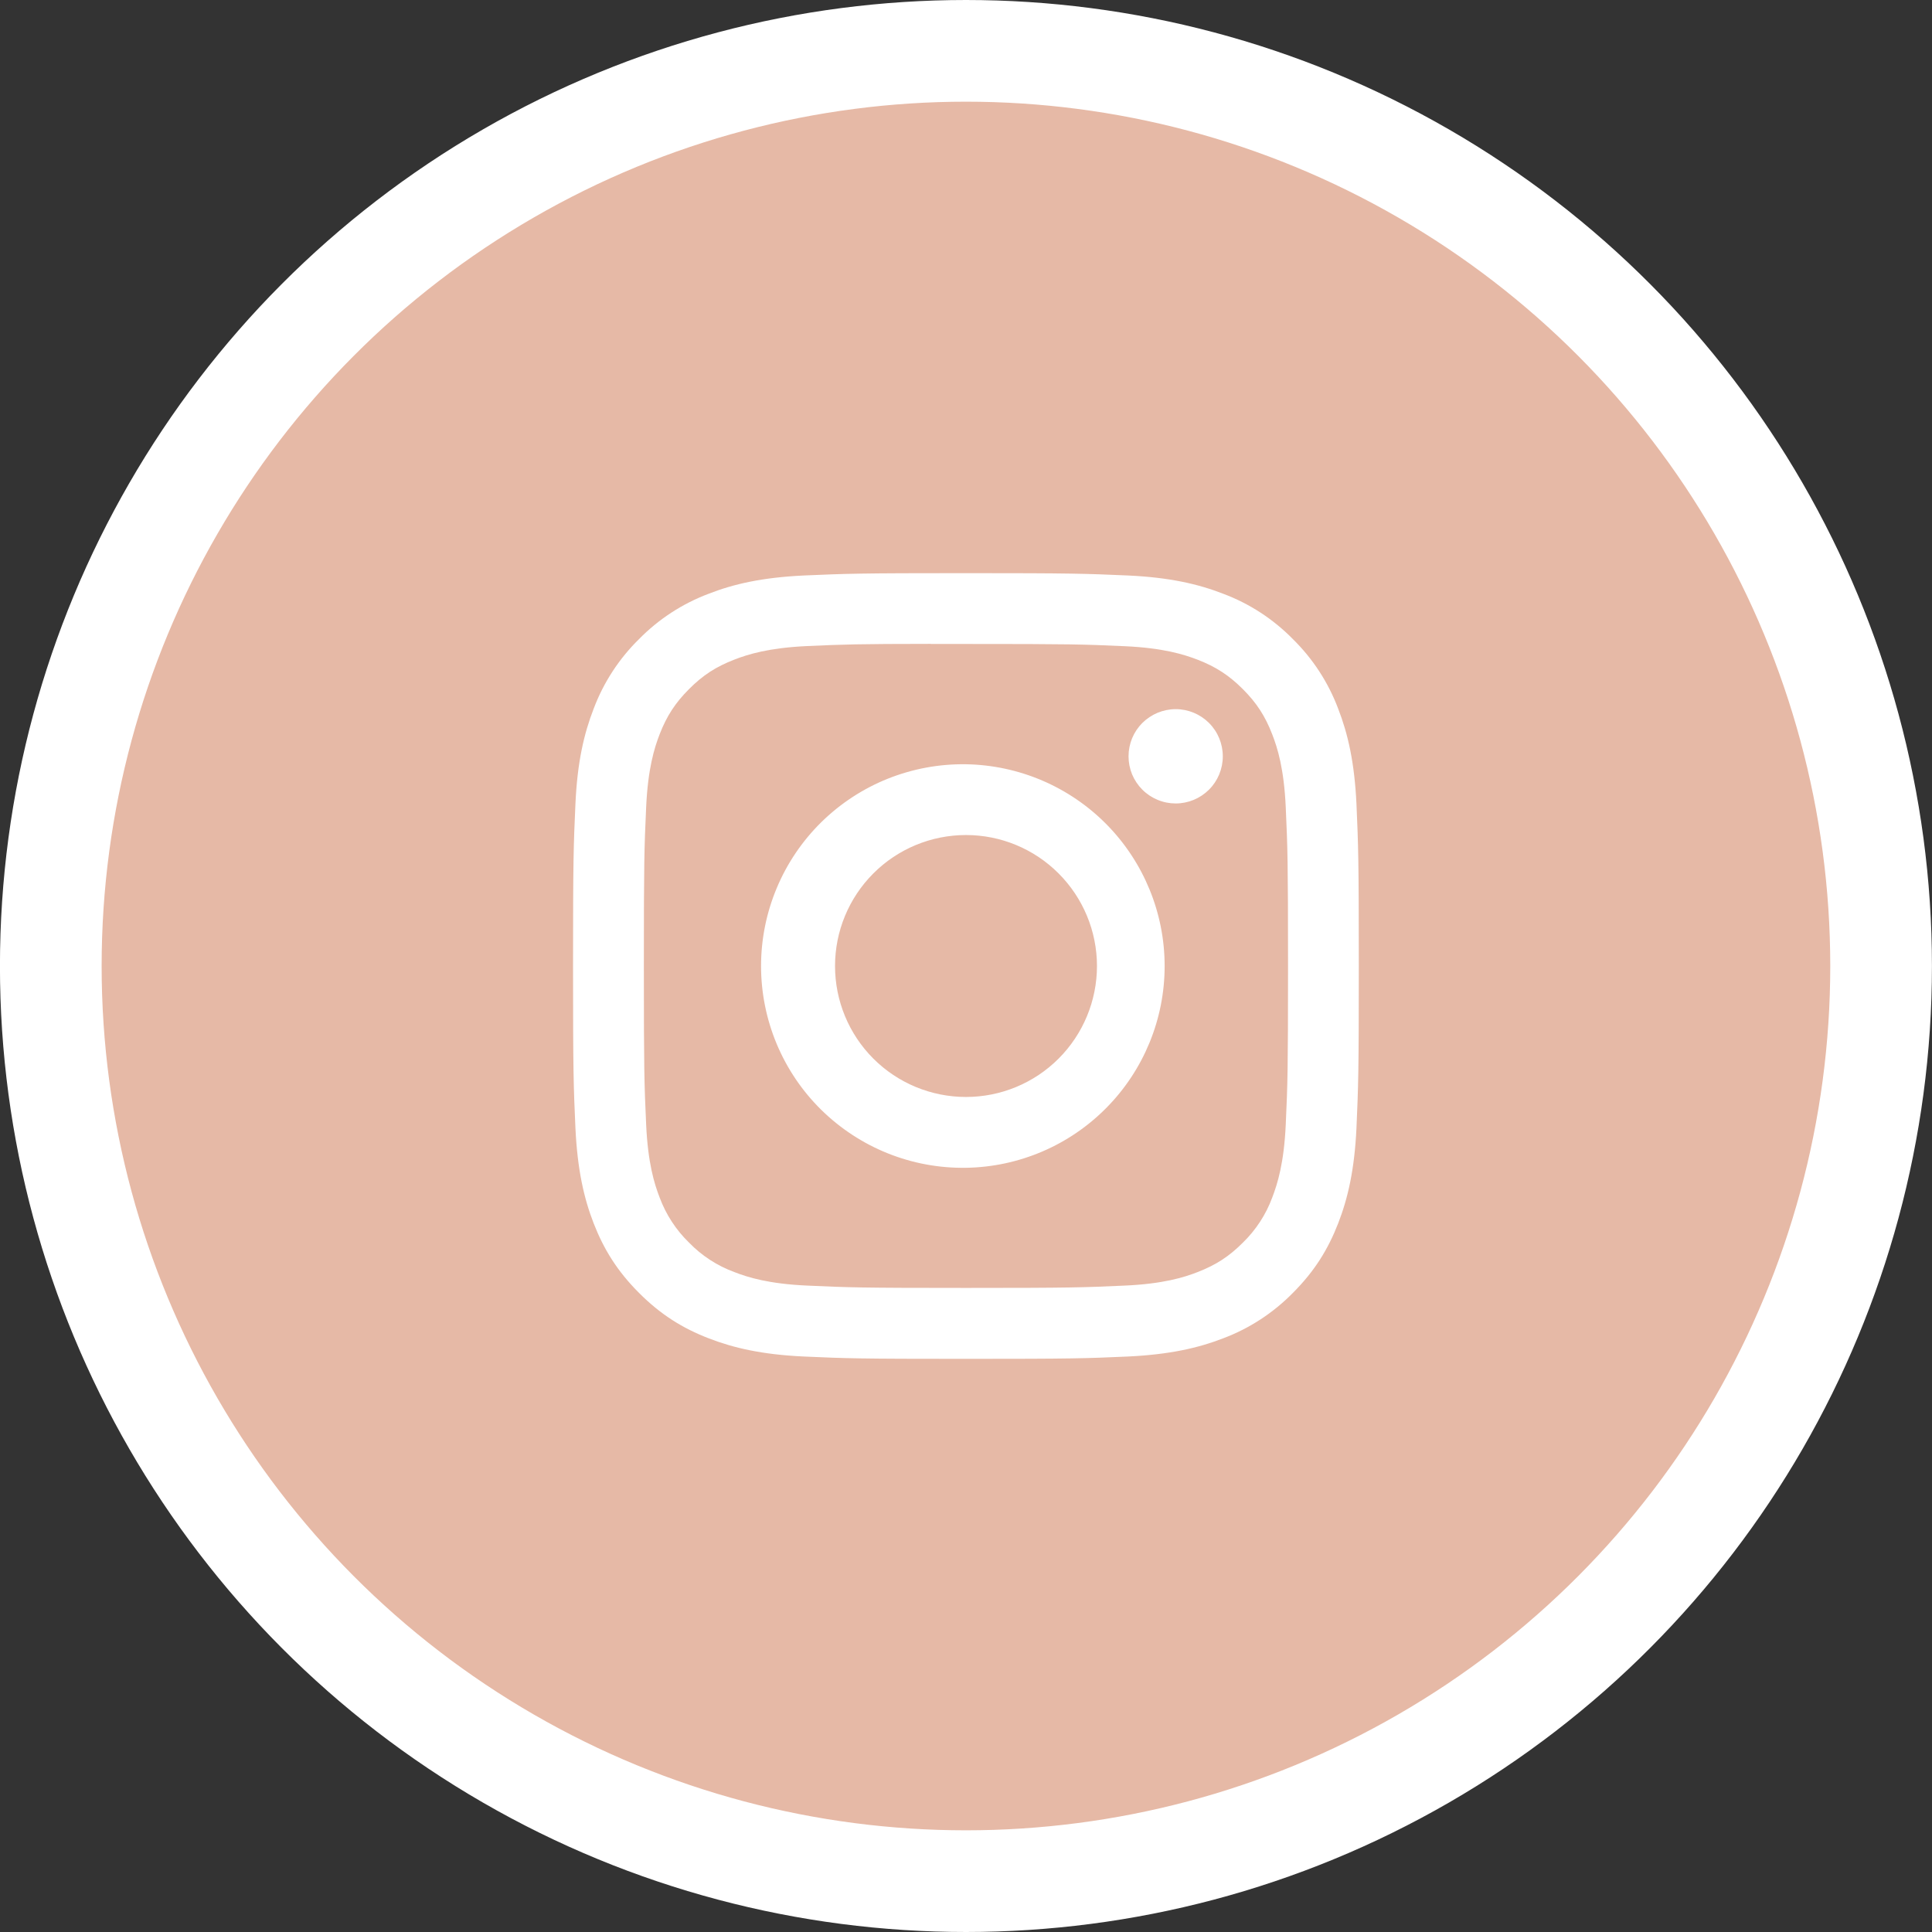 <?xml version="1.0" encoding="UTF-8"?> <svg xmlns="http://www.w3.org/2000/svg" width="38" height="38" viewBox="0 0 38 38" fill="none"><rect x="0" y="0" width="38" height="38" fill="#333333" stroke="none"/> <circle cx="18.999" cy="19" r="18" fill="#E6B9A6" stroke="white" stroke-width="2"></circle> <g clip-path="url(#clip0_0_949)"> <path d="M18.999 11.273C16.902 11.273 16.638 11.283 15.814 11.319C14.99 11.358 14.429 11.487 13.937 11.679C13.422 11.873 12.955 12.177 12.569 12.57C12.176 12.956 11.871 13.423 11.677 13.939C11.486 14.43 11.355 14.992 11.318 15.813C11.281 16.639 11.271 16.901 11.271 19.001C11.271 21.099 11.281 21.362 11.318 22.186C11.357 23.009 11.486 23.57 11.677 24.062C11.875 24.57 12.139 25 12.569 25.43C12.998 25.86 13.428 26.125 13.936 26.322C14.429 26.513 14.989 26.643 15.812 26.681C16.637 26.718 16.9 26.727 18.999 26.727C21.098 26.727 21.359 26.718 22.184 26.681C23.006 26.642 23.569 26.513 24.061 26.322C24.576 26.128 25.043 25.823 25.429 25.43C25.859 25 26.122 24.57 26.32 24.062C26.511 23.57 26.641 23.009 26.68 22.186C26.716 21.362 26.726 21.099 26.726 19C26.726 16.901 26.716 16.639 26.68 15.814C26.641 14.992 26.511 14.43 26.32 13.939C26.126 13.423 25.822 12.956 25.429 12.57C25.043 12.177 24.576 11.872 24.06 11.679C23.567 11.487 23.005 11.357 22.183 11.319C21.358 11.283 21.097 11.273 18.997 11.273H19H18.999ZM18.306 12.666H19C21.063 12.666 21.307 12.673 22.122 12.71C22.875 12.744 23.285 12.871 23.557 12.976C23.917 13.116 24.175 13.284 24.445 13.554C24.716 13.825 24.883 14.082 25.023 14.443C25.129 14.714 25.255 15.124 25.289 15.877C25.326 16.692 25.334 16.936 25.334 18.998C25.334 21.061 25.326 21.306 25.289 22.12C25.255 22.873 25.128 23.282 25.023 23.555C24.899 23.89 24.701 24.193 24.445 24.442C24.174 24.713 23.917 24.88 23.556 25.02C23.285 25.126 22.876 25.252 22.122 25.286C21.307 25.323 21.063 25.332 19 25.332C16.936 25.332 16.691 25.323 15.877 25.286C15.123 25.252 14.715 25.126 14.443 25.02C14.107 24.896 13.803 24.699 13.554 24.442C13.297 24.193 13.099 23.889 12.974 23.553C12.869 23.282 12.743 22.873 12.709 22.119C12.672 21.305 12.664 21.061 12.664 18.996C12.664 16.933 12.672 16.69 12.709 15.876C12.743 15.122 12.869 14.713 12.975 14.44C13.115 14.08 13.284 13.822 13.554 13.552C13.824 13.281 14.081 13.114 14.443 12.974C14.715 12.868 15.123 12.742 15.877 12.707C16.59 12.675 16.866 12.665 18.306 12.664V12.666ZM23.124 13.948C23.002 13.948 22.882 13.973 22.769 14.019C22.657 14.066 22.555 14.134 22.468 14.22C22.382 14.306 22.314 14.408 22.267 14.521C22.221 14.633 22.197 14.754 22.197 14.876C22.197 14.998 22.221 15.118 22.267 15.231C22.314 15.343 22.382 15.445 22.468 15.531C22.555 15.618 22.657 15.686 22.769 15.732C22.882 15.779 23.002 15.803 23.124 15.803C23.37 15.803 23.606 15.705 23.78 15.531C23.954 15.358 24.051 15.122 24.051 14.876C24.051 14.63 23.954 14.394 23.78 14.22C23.606 14.046 23.37 13.948 23.124 13.948ZM19 15.032C18.473 15.024 17.951 15.121 17.462 15.316C16.973 15.512 16.529 15.803 16.153 16.172C15.778 16.542 15.48 16.982 15.277 17.468C15.074 17.953 14.969 18.474 14.969 19.001C14.969 19.527 15.074 20.048 15.277 20.534C15.48 21.019 15.778 21.46 16.153 21.829C16.529 22.198 16.973 22.489 17.462 22.685C17.951 22.881 18.473 22.977 19 22.969C20.041 22.953 21.035 22.528 21.766 21.785C22.497 21.043 22.907 20.043 22.907 19.001C22.907 17.959 22.497 16.959 21.766 16.216C21.035 15.474 20.041 15.049 19 15.032ZM19 16.424C19.683 16.424 20.338 16.695 20.821 17.179C21.304 17.662 21.576 18.317 21.576 19C21.576 19.683 21.304 20.339 20.821 20.822C20.338 21.305 19.683 21.576 19 21.576C18.317 21.576 17.661 21.305 17.178 20.822C16.695 20.339 16.424 19.683 16.424 19C16.424 18.317 16.695 17.662 17.178 17.179C17.661 16.695 18.317 16.424 19 16.424Z" fill="white"></path> </g> <defs> <clipPath id="clip0_0_949"> <rect width="15.454" height="15.454" fill="white" transform="translate(11.271 11.273)"></rect> </clipPath> </defs> </svg> 